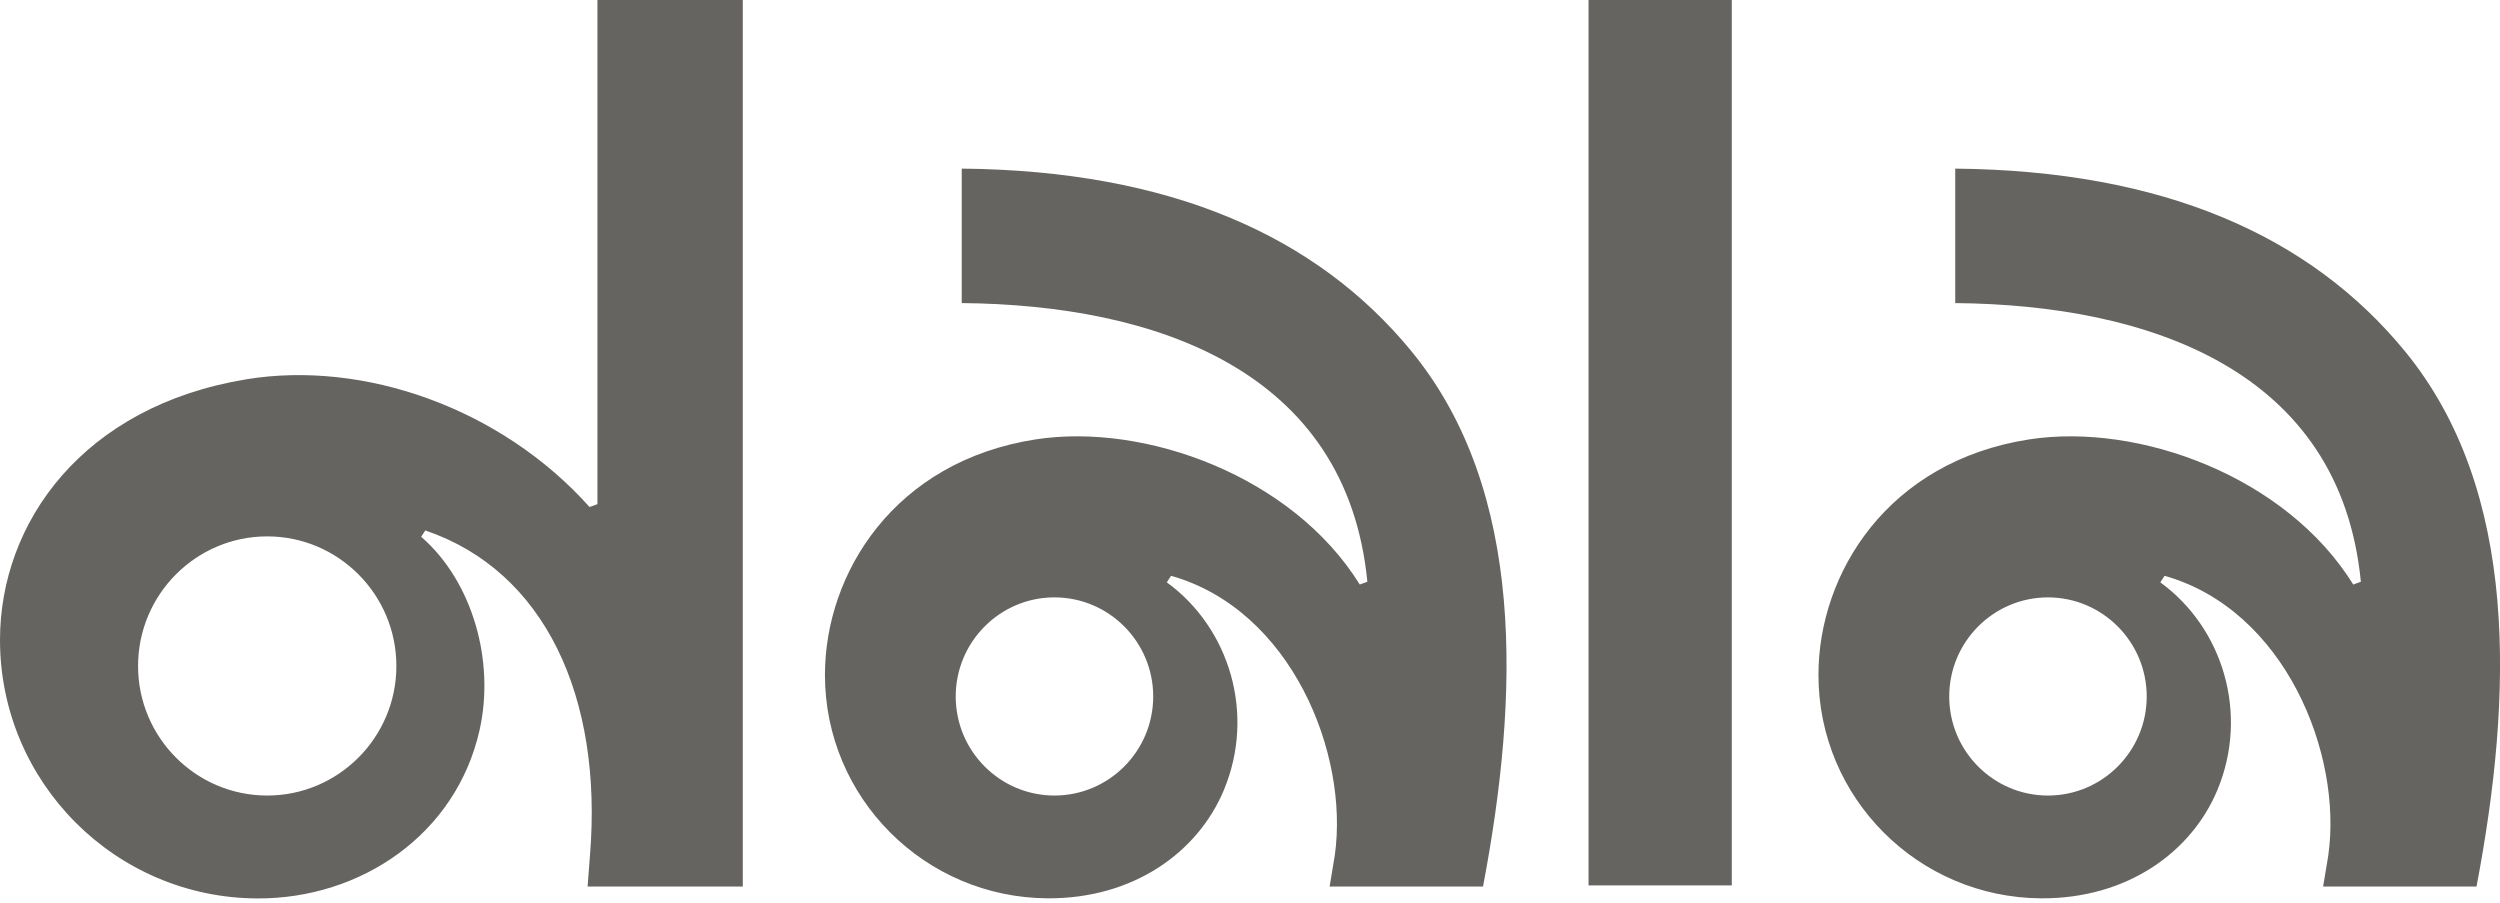 <svg height="69" viewBox="0 0 191 69" width="191" xmlns="http://www.w3.org/2000/svg"><path d="m147.365 2150.646h10.943v-67.646h-10.943zm-100.951-6.867c-5.441 0-9.866-4.439-9.866-9.898 0-5.459 4.425-9.901 9.866-9.901 5.441 0 9.869 4.442 9.869 9.901 0 5.459-4.428 9.898-9.869 9.898zm25.229-22.262-.6.219c-6.799-7.598-17.286-11.22-26.205-9.761-12.486 2.042-18.838 10.931-18.838 19.916 0 10.89 8.831 19.722 19.686 19.75 7.868.022 15.15-4.869 16.951-12.854 1.191-5.283-.535-11.369-4.458-14.776l.007-.013.307-.471c9.123 3.095 13.576 12.719 12.579 24.84l-.18 2.365h1.794 5.523 4.54v-67.73h-11.105zm34.917 22.262c-4.16 0-7.543-3.395-7.543-7.568 0-4.175 3.383-7.571 7.543-7.571s7.545 3.396 7.545 7.571c0 4.173-3.385 7.568-7.545 7.568m-7.084-47.898v10.274c14.753.137 29.414 5.094 30.99 21.29l-.58.212c-5.138-8.288-16.414-12.375-24.749-11.089-10.807 1.668-16.111 10.227-16.111 17.994 0 9.413 7.633 17.018 17.016 17.07 6.557.036 11.478-3.517 13.461-8.27 2.427-5.816.441-12.376-4.358-15.871l.007-.012.318-.488c9.194 2.602 13.614 13.591 12.506 21.375l-.393 2.363h11.72c2.759-14.507 3.309-30.206-5.484-40.913-7.222-8.795-18.403-13.782-34.341-13.934m82.986 47.898c-4.16 0-7.543-3.395-7.543-7.568 0-4.175 3.383-7.571 7.543-7.571 4.16 0 7.545 3.396 7.545 7.571 0 4.173-3.385 7.568-7.545 7.568m-7.084-47.898v10.274c14.753.137 29.414 5.094 30.99 21.29l-.58.212c-5.138-8.288-16.414-12.375-24.749-11.089-10.807 1.668-16.111 10.227-16.111 17.994 0 9.413 7.633 17.018 17.016 17.07 6.557.036 11.478-3.517 13.461-8.27 2.427-5.816.441-12.376-4.358-15.871l.007-.012.318-.488c9.194 2.602 13.614 13.591 12.506 21.375l-.393 2.363h11.72c2.759-14.507 3.309-30.206-5.484-40.913-7.222-8.795-18.403-13.782-34.341-13.934" fill="#666461" fill-rule="evenodd" transform="translate(-26 -2083)"/></svg>